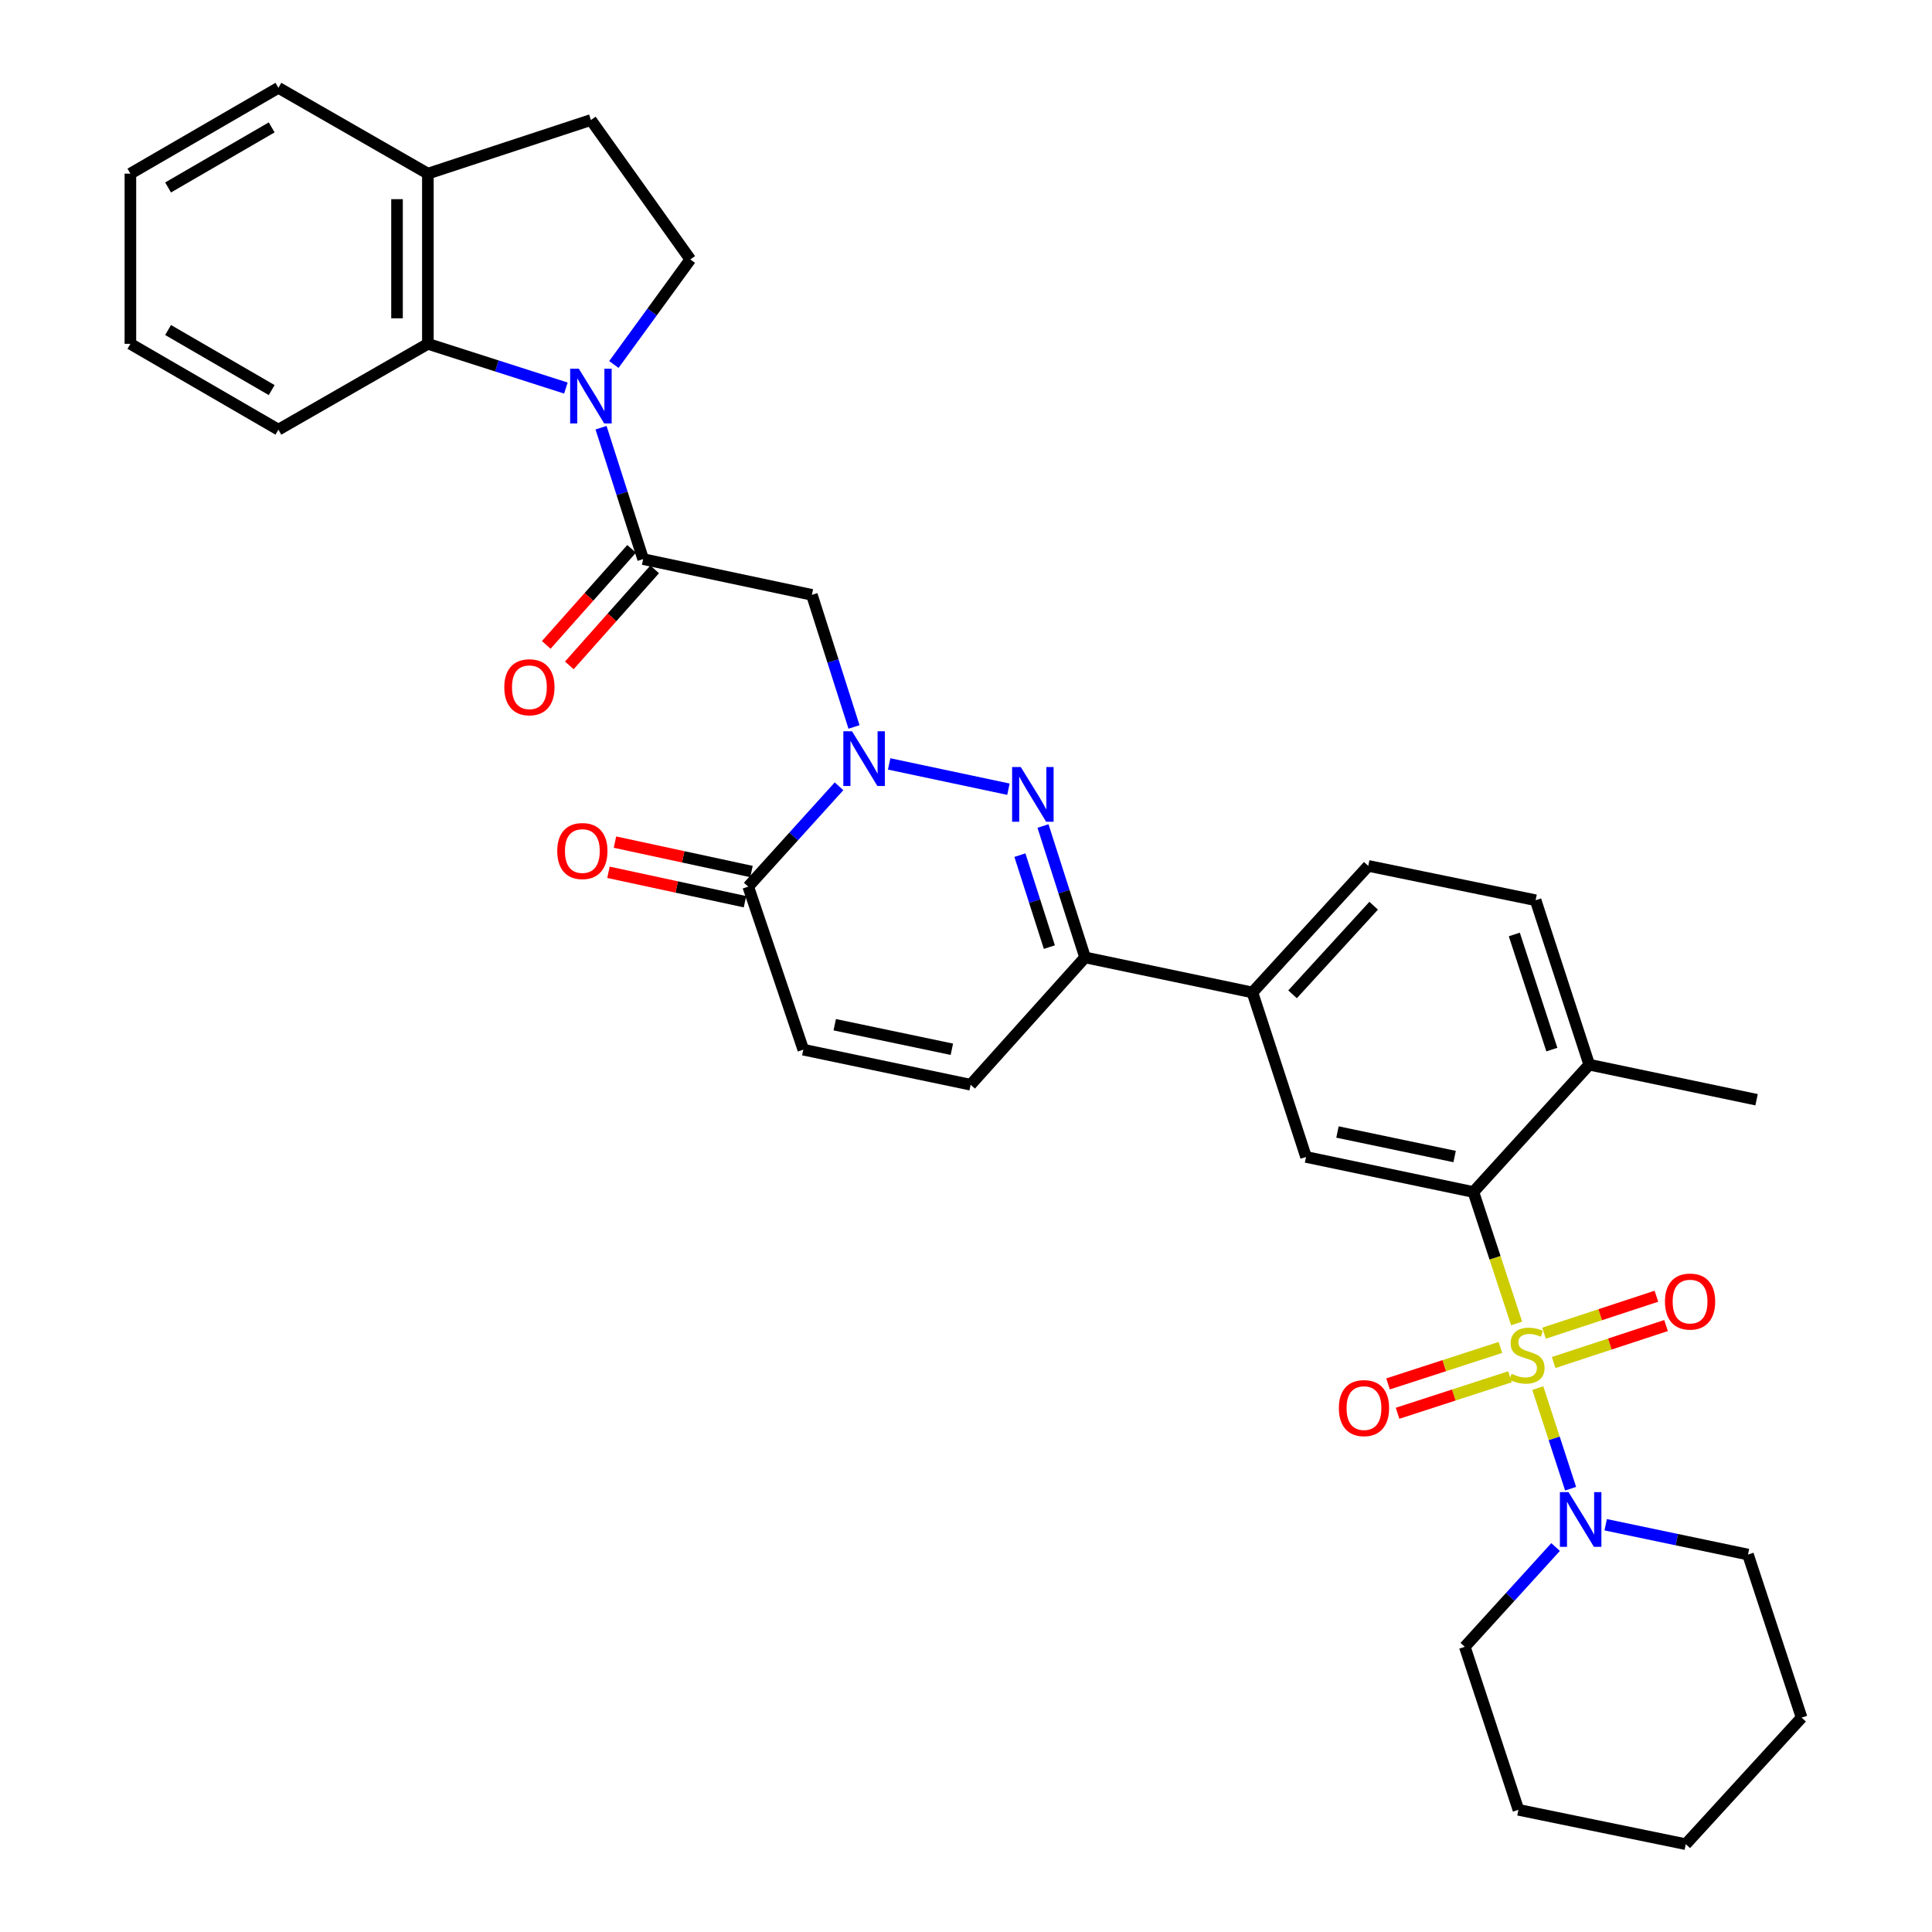 <?xml version='1.0' encoding='iso-8859-1'?>
<svg version='1.1' baseProfile='full'
              xmlns='http://www.w3.org/2000/svg'
                      xmlns:rdkit='http://www.rdkit.org/xml'
                      xmlns:xlink='http://www.w3.org/1999/xlink'
                  xml:space='preserve'
width='1000px' height='1000px' viewBox='0 0 1000 1000'>
<!-- END OF HEADER -->
<rect style='opacity:1.0;fill:#FFFFFF;stroke:none' width='1000' height='1000' x='0' y='0'> </rect>
<path class='bond-3' d='M 785.006,685.021 L 773.817,650.998' style='fill:none;fill-rule:evenodd;stroke:#CCCC00;stroke-width:6px;stroke-linecap:butt;stroke-linejoin:miter;stroke-opacity:1' />
<path class='bond-3' d='M 773.817,650.998 L 762.627,616.976' style='fill:none;fill-rule:evenodd;stroke:#000000;stroke-width:6px;stroke-linecap:butt;stroke-linejoin:miter;stroke-opacity:1' />
<path class='bond-6' d='M 795.963,718.48 L 804.452,744.512' style='fill:none;fill-rule:evenodd;stroke:#CCCC00;stroke-width:6px;stroke-linecap:butt;stroke-linejoin:miter;stroke-opacity:1' />
<path class='bond-6' d='M 804.452,744.512 L 812.941,770.544' style='fill:none;fill-rule:evenodd;stroke:#0000FF;stroke-width:6px;stroke-linecap:butt;stroke-linejoin:miter;stroke-opacity:1' />
<path class='bond-15' d='M 804.176,705.233 L 833.261,695.669' style='fill:none;fill-rule:evenodd;stroke:#CCCC00;stroke-width:6px;stroke-linecap:butt;stroke-linejoin:miter;stroke-opacity:1' />
<path class='bond-15' d='M 833.261,695.669 L 862.346,686.104' style='fill:none;fill-rule:evenodd;stroke:#FF0000;stroke-width:6px;stroke-linecap:butt;stroke-linejoin:miter;stroke-opacity:1' />
<path class='bond-15' d='M 799.186,690.057 L 828.271,680.493' style='fill:none;fill-rule:evenodd;stroke:#CCCC00;stroke-width:6px;stroke-linecap:butt;stroke-linejoin:miter;stroke-opacity:1' />
<path class='bond-15' d='M 828.271,680.493 L 857.356,670.928' style='fill:none;fill-rule:evenodd;stroke:#FF0000;stroke-width:6px;stroke-linecap:butt;stroke-linejoin:miter;stroke-opacity:1' />
<path class='bond-16' d='M 776.616,697.431 L 747.533,706.87' style='fill:none;fill-rule:evenodd;stroke:#CCCC00;stroke-width:6px;stroke-linecap:butt;stroke-linejoin:miter;stroke-opacity:1' />
<path class='bond-16' d='M 747.533,706.87 L 718.449,716.31' style='fill:none;fill-rule:evenodd;stroke:#FF0000;stroke-width:6px;stroke-linecap:butt;stroke-linejoin:miter;stroke-opacity:1' />
<path class='bond-16' d='M 781.548,712.626 L 752.465,722.066' style='fill:none;fill-rule:evenodd;stroke:#CCCC00;stroke-width:6px;stroke-linecap:butt;stroke-linejoin:miter;stroke-opacity:1' />
<path class='bond-16' d='M 752.465,722.066 L 723.381,731.505' style='fill:none;fill-rule:evenodd;stroke:#FF0000;stroke-width:6px;stroke-linecap:butt;stroke-linejoin:miter;stroke-opacity:1' />
<path class='bond-0' d='M 460.227,395.403 L 521.964,408.489' style='fill:none;fill-rule:evenodd;stroke:#0000FF;stroke-width:6px;stroke-linecap:butt;stroke-linejoin:miter;stroke-opacity:1' />
<path class='bond-5' d='M 442.03,376.27 L 431.13,342.083' style='fill:none;fill-rule:evenodd;stroke:#0000FF;stroke-width:6px;stroke-linecap:butt;stroke-linejoin:miter;stroke-opacity:1' />
<path class='bond-5' d='M 431.13,342.083 L 420.229,307.895' style='fill:none;fill-rule:evenodd;stroke:#000000;stroke-width:6px;stroke-linecap:butt;stroke-linejoin:miter;stroke-opacity:1' />
<path class='bond-36' d='M 434.28,406.99 L 410.782,432.953' style='fill:none;fill-rule:evenodd;stroke:#0000FF;stroke-width:6px;stroke-linecap:butt;stroke-linejoin:miter;stroke-opacity:1' />
<path class='bond-36' d='M 410.782,432.953 L 387.284,458.917' style='fill:none;fill-rule:evenodd;stroke:#000000;stroke-width:6px;stroke-linecap:butt;stroke-linejoin:miter;stroke-opacity:1' />
<path class='bond-1' d='M 311.1,221.38 L 321.994,255.385' style='fill:none;fill-rule:evenodd;stroke:#0000FF;stroke-width:6px;stroke-linecap:butt;stroke-linejoin:miter;stroke-opacity:1' />
<path class='bond-1' d='M 321.994,255.385 L 332.888,289.391' style='fill:none;fill-rule:evenodd;stroke:#000000;stroke-width:6px;stroke-linecap:butt;stroke-linejoin:miter;stroke-opacity:1' />
<path class='bond-9' d='M 292.899,200.854 L 257.184,189.413' style='fill:none;fill-rule:evenodd;stroke:#0000FF;stroke-width:6px;stroke-linecap:butt;stroke-linejoin:miter;stroke-opacity:1' />
<path class='bond-9' d='M 257.184,189.413 L 221.468,177.971' style='fill:none;fill-rule:evenodd;stroke:#000000;stroke-width:6px;stroke-linecap:butt;stroke-linejoin:miter;stroke-opacity:1' />
<path class='bond-14' d='M 317.749,188.658 L 337.531,161.473' style='fill:none;fill-rule:evenodd;stroke:#0000FF;stroke-width:6px;stroke-linecap:butt;stroke-linejoin:miter;stroke-opacity:1' />
<path class='bond-14' d='M 337.531,161.473 L 357.313,134.287' style='fill:none;fill-rule:evenodd;stroke:#000000;stroke-width:6px;stroke-linecap:butt;stroke-linejoin:miter;stroke-opacity:1' />
<path class='bond-2' d='M 539.849,427.543 L 550.739,461.548' style='fill:none;fill-rule:evenodd;stroke:#0000FF;stroke-width:6px;stroke-linecap:butt;stroke-linejoin:miter;stroke-opacity:1' />
<path class='bond-2' d='M 550.739,461.548 L 561.63,495.554' style='fill:none;fill-rule:evenodd;stroke:#000000;stroke-width:6px;stroke-linecap:butt;stroke-linejoin:miter;stroke-opacity:1' />
<path class='bond-2' d='M 527.902,442.617 L 535.525,466.421' style='fill:none;fill-rule:evenodd;stroke:#0000FF;stroke-width:6px;stroke-linecap:butt;stroke-linejoin:miter;stroke-opacity:1' />
<path class='bond-2' d='M 535.525,466.421 L 543.148,490.224' style='fill:none;fill-rule:evenodd;stroke:#000000;stroke-width:6px;stroke-linecap:butt;stroke-linejoin:miter;stroke-opacity:1' />
<path class='bond-10' d='M 762.627,616.976 L 676.005,598.835' style='fill:none;fill-rule:evenodd;stroke:#000000;stroke-width:6px;stroke-linecap:butt;stroke-linejoin:miter;stroke-opacity:1' />
<path class='bond-10' d='M 752.909,598.618 L 692.273,585.92' style='fill:none;fill-rule:evenodd;stroke:#000000;stroke-width:6px;stroke-linecap:butt;stroke-linejoin:miter;stroke-opacity:1' />
<path class='bond-17' d='M 762.627,616.976 L 822.588,551.077' style='fill:none;fill-rule:evenodd;stroke:#000000;stroke-width:6px;stroke-linecap:butt;stroke-linejoin:miter;stroke-opacity:1' />
<path class='bond-4' d='M 332.888,289.391 L 420.229,307.895' style='fill:none;fill-rule:evenodd;stroke:#000000;stroke-width:6px;stroke-linecap:butt;stroke-linejoin:miter;stroke-opacity:1' />
<path class='bond-19' d='M 326.917,284.085 L 304.83,308.939' style='fill:none;fill-rule:evenodd;stroke:#000000;stroke-width:6px;stroke-linecap:butt;stroke-linejoin:miter;stroke-opacity:1' />
<path class='bond-19' d='M 304.83,308.939 L 282.742,333.794' style='fill:none;fill-rule:evenodd;stroke:#FF0000;stroke-width:6px;stroke-linecap:butt;stroke-linejoin:miter;stroke-opacity:1' />
<path class='bond-19' d='M 338.859,294.697 L 316.771,319.551' style='fill:none;fill-rule:evenodd;stroke:#000000;stroke-width:6px;stroke-linecap:butt;stroke-linejoin:miter;stroke-opacity:1' />
<path class='bond-19' d='M 316.771,319.551 L 294.684,344.406' style='fill:none;fill-rule:evenodd;stroke:#FF0000;stroke-width:6px;stroke-linecap:butt;stroke-linejoin:miter;stroke-opacity:1' />
<path class='bond-24' d='M 831.094,789.206 L 867.925,796.92' style='fill:none;fill-rule:evenodd;stroke:#0000FF;stroke-width:6px;stroke-linecap:butt;stroke-linejoin:miter;stroke-opacity:1' />
<path class='bond-24' d='M 867.925,796.92 L 904.755,804.634' style='fill:none;fill-rule:evenodd;stroke:#000000;stroke-width:6px;stroke-linecap:butt;stroke-linejoin:miter;stroke-opacity:1' />
<path class='bond-25' d='M 805.175,800.742 L 781.678,826.562' style='fill:none;fill-rule:evenodd;stroke:#0000FF;stroke-width:6px;stroke-linecap:butt;stroke-linejoin:miter;stroke-opacity:1' />
<path class='bond-25' d='M 781.678,826.562 L 758.181,852.383' style='fill:none;fill-rule:evenodd;stroke:#000000;stroke-width:6px;stroke-linecap:butt;stroke-linejoin:miter;stroke-opacity:1' />
<path class='bond-7' d='M 387.284,458.917 L 415.792,543.311' style='fill:none;fill-rule:evenodd;stroke:#000000;stroke-width:6px;stroke-linecap:butt;stroke-linejoin:miter;stroke-opacity:1' />
<path class='bond-20' d='M 388.967,451.108 L 353.636,443.493' style='fill:none;fill-rule:evenodd;stroke:#000000;stroke-width:6px;stroke-linecap:butt;stroke-linejoin:miter;stroke-opacity:1' />
<path class='bond-20' d='M 353.636,443.493 L 318.304,435.878' style='fill:none;fill-rule:evenodd;stroke:#FF0000;stroke-width:6px;stroke-linecap:butt;stroke-linejoin:miter;stroke-opacity:1' />
<path class='bond-20' d='M 385.602,466.725 L 350.27,459.11' style='fill:none;fill-rule:evenodd;stroke:#000000;stroke-width:6px;stroke-linecap:butt;stroke-linejoin:miter;stroke-opacity:1' />
<path class='bond-20' d='M 350.27,459.11 L 314.938,451.495' style='fill:none;fill-rule:evenodd;stroke:#FF0000;stroke-width:6px;stroke-linecap:butt;stroke-linejoin:miter;stroke-opacity:1' />
<path class='bond-8' d='M 561.63,495.554 L 648.252,513.694' style='fill:none;fill-rule:evenodd;stroke:#000000;stroke-width:6px;stroke-linecap:butt;stroke-linejoin:miter;stroke-opacity:1' />
<path class='bond-12' d='M 561.63,495.554 L 502.396,561.452' style='fill:none;fill-rule:evenodd;stroke:#000000;stroke-width:6px;stroke-linecap:butt;stroke-linejoin:miter;stroke-opacity:1' />
<path class='bond-18' d='M 221.468,177.971 L 221.468,89.875' style='fill:none;fill-rule:evenodd;stroke:#000000;stroke-width:6px;stroke-linecap:butt;stroke-linejoin:miter;stroke-opacity:1' />
<path class='bond-18' d='M 205.493,164.756 L 205.493,103.089' style='fill:none;fill-rule:evenodd;stroke:#000000;stroke-width:6px;stroke-linecap:butt;stroke-linejoin:miter;stroke-opacity:1' />
<path class='bond-26' d='M 221.468,177.971 L 144.103,222.391' style='fill:none;fill-rule:evenodd;stroke:#000000;stroke-width:6px;stroke-linecap:butt;stroke-linejoin:miter;stroke-opacity:1' />
<path class='bond-13' d='M 676.005,598.835 L 648.252,513.694' style='fill:none;fill-rule:evenodd;stroke:#000000;stroke-width:6px;stroke-linecap:butt;stroke-linejoin:miter;stroke-opacity:1' />
<path class='bond-11' d='M 415.792,543.311 L 502.396,561.452' style='fill:none;fill-rule:evenodd;stroke:#000000;stroke-width:6px;stroke-linecap:butt;stroke-linejoin:miter;stroke-opacity:1' />
<path class='bond-11' d='M 432.058,530.396 L 492.681,543.095' style='fill:none;fill-rule:evenodd;stroke:#000000;stroke-width:6px;stroke-linecap:butt;stroke-linejoin:miter;stroke-opacity:1' />
<path class='bond-35' d='M 648.252,513.694 L 708.213,448.186' style='fill:none;fill-rule:evenodd;stroke:#000000;stroke-width:6px;stroke-linecap:butt;stroke-linejoin:miter;stroke-opacity:1' />
<path class='bond-35' d='M 669.03,514.655 L 711.003,468.799' style='fill:none;fill-rule:evenodd;stroke:#000000;stroke-width:6px;stroke-linecap:butt;stroke-linejoin:miter;stroke-opacity:1' />
<path class='bond-21' d='M 357.313,134.287 L 305.854,62.122' style='fill:none;fill-rule:evenodd;stroke:#000000;stroke-width:6px;stroke-linecap:butt;stroke-linejoin:miter;stroke-opacity:1' />
<path class='bond-23' d='M 822.588,551.077 L 794.827,465.955' style='fill:none;fill-rule:evenodd;stroke:#000000;stroke-width:6px;stroke-linecap:butt;stroke-linejoin:miter;stroke-opacity:1' />
<path class='bond-23' d='M 803.236,543.262 L 783.803,483.676' style='fill:none;fill-rule:evenodd;stroke:#000000;stroke-width:6px;stroke-linecap:butt;stroke-linejoin:miter;stroke-opacity:1' />
<path class='bond-27' d='M 822.588,551.077 L 909.202,569.218' style='fill:none;fill-rule:evenodd;stroke:#000000;stroke-width:6px;stroke-linecap:butt;stroke-linejoin:miter;stroke-opacity:1' />
<path class='bond-28' d='M 221.468,89.875 L 144.103,45.455' style='fill:none;fill-rule:evenodd;stroke:#000000;stroke-width:6px;stroke-linecap:butt;stroke-linejoin:miter;stroke-opacity:1' />
<path class='bond-37' d='M 221.468,89.875 L 305.854,62.122' style='fill:none;fill-rule:evenodd;stroke:#000000;stroke-width:6px;stroke-linecap:butt;stroke-linejoin:miter;stroke-opacity:1' />
<path class='bond-22' d='M 708.213,448.186 L 794.827,465.955' style='fill:none;fill-rule:evenodd;stroke:#000000;stroke-width:6px;stroke-linecap:butt;stroke-linejoin:miter;stroke-opacity:1' />
<path class='bond-30' d='M 904.755,804.634 L 932.508,889.028' style='fill:none;fill-rule:evenodd;stroke:#000000;stroke-width:6px;stroke-linecap:butt;stroke-linejoin:miter;stroke-opacity:1' />
<path class='bond-29' d='M 758.181,852.383 L 785.934,936.759' style='fill:none;fill-rule:evenodd;stroke:#000000;stroke-width:6px;stroke-linecap:butt;stroke-linejoin:miter;stroke-opacity:1' />
<path class='bond-31' d='M 144.103,222.391 L 67.492,177.971' style='fill:none;fill-rule:evenodd;stroke:#000000;stroke-width:6px;stroke-linecap:butt;stroke-linejoin:miter;stroke-opacity:1' />
<path class='bond-31' d='M 140.624,201.908 L 86.997,170.814' style='fill:none;fill-rule:evenodd;stroke:#000000;stroke-width:6px;stroke-linecap:butt;stroke-linejoin:miter;stroke-opacity:1' />
<path class='bond-38' d='M 144.103,45.455 L 67.492,89.875' style='fill:none;fill-rule:evenodd;stroke:#000000;stroke-width:6px;stroke-linecap:butt;stroke-linejoin:miter;stroke-opacity:1' />
<path class='bond-38' d='M 140.624,65.938 L 86.997,97.032' style='fill:none;fill-rule:evenodd;stroke:#000000;stroke-width:6px;stroke-linecap:butt;stroke-linejoin:miter;stroke-opacity:1' />
<path class='bond-33' d='M 785.934,936.759 L 872.556,954.545' style='fill:none;fill-rule:evenodd;stroke:#000000;stroke-width:6px;stroke-linecap:butt;stroke-linejoin:miter;stroke-opacity:1' />
<path class='bond-34' d='M 932.508,889.028 L 872.556,954.545' style='fill:none;fill-rule:evenodd;stroke:#000000;stroke-width:6px;stroke-linecap:butt;stroke-linejoin:miter;stroke-opacity:1' />
<path class='bond-32' d='M 67.492,177.971 L 67.492,89.875' style='fill:none;fill-rule:evenodd;stroke:#000000;stroke-width:6px;stroke-linecap:butt;stroke-linejoin:miter;stroke-opacity:1' />
<path  class='atom-0' d='M 782.38 711.081
Q 782.7 711.201, 784.02 711.761
Q 785.34 712.321, 786.78 712.681
Q 788.26 713.001, 789.7 713.001
Q 792.38 713.001, 793.94 711.721
Q 795.5 710.401, 795.5 708.121
Q 795.5 706.561, 794.7 705.601
Q 793.94 704.641, 792.74 704.121
Q 791.54 703.601, 789.54 703.001
Q 787.02 702.241, 785.5 701.521
Q 784.02 700.801, 782.94 699.281
Q 781.9 697.761, 781.9 695.201
Q 781.9 691.641, 784.3 689.441
Q 786.74 687.241, 791.54 687.241
Q 794.82 687.241, 798.54 688.801
L 797.62 691.881
Q 794.22 690.481, 791.66 690.481
Q 788.9 690.481, 787.38 691.641
Q 785.86 692.761, 785.9 694.721
Q 785.9 696.241, 786.66 697.161
Q 787.46 698.081, 788.58 698.601
Q 789.74 699.121, 791.66 699.721
Q 794.22 700.521, 795.74 701.321
Q 797.26 702.121, 798.34 703.761
Q 799.46 705.361, 799.46 708.121
Q 799.46 712.041, 796.82 714.161
Q 794.22 716.241, 789.86 716.241
Q 787.34 716.241, 785.42 715.681
Q 783.54 715.161, 781.3 714.241
L 782.38 711.081
' fill='#CCCC00'/>
<path  class='atom-1' d='M 440.994 378.494
L 450.274 393.494
Q 451.194 394.974, 452.674 397.654
Q 454.154 400.334, 454.234 400.494
L 454.234 378.494
L 457.994 378.494
L 457.994 406.814
L 454.114 406.814
L 444.154 390.414
Q 442.994 388.494, 441.754 386.294
Q 440.554 384.094, 440.194 383.414
L 440.194 406.814
L 436.514 406.814
L 436.514 378.494
L 440.994 378.494
' fill='#0000FF'/>
<path  class='atom-2' d='M 299.594 190.845
L 308.874 205.845
Q 309.794 207.325, 311.274 210.005
Q 312.754 212.685, 312.834 212.845
L 312.834 190.845
L 316.594 190.845
L 316.594 219.165
L 312.714 219.165
L 302.754 202.765
Q 301.594 200.845, 300.354 198.645
Q 299.154 196.445, 298.794 195.765
L 298.794 219.165
L 295.114 219.165
L 295.114 190.845
L 299.594 190.845
' fill='#0000FF'/>
<path  class='atom-3' d='M 528.345 397.008
L 537.625 412.008
Q 538.545 413.488, 540.025 416.168
Q 541.505 418.848, 541.585 419.008
L 541.585 397.008
L 545.345 397.008
L 545.345 425.328
L 541.465 425.328
L 531.505 408.928
Q 530.345 407.008, 529.105 404.808
Q 527.905 402.608, 527.545 401.928
L 527.545 425.328
L 523.865 425.328
L 523.865 397.008
L 528.345 397.008
' fill='#0000FF'/>
<path  class='atom-7' d='M 811.882 772.333
L 821.162 787.333
Q 822.082 788.813, 823.562 791.493
Q 825.042 794.173, 825.122 794.333
L 825.122 772.333
L 828.882 772.333
L 828.882 800.653
L 825.002 800.653
L 815.042 784.253
Q 813.882 782.333, 812.642 780.133
Q 811.442 777.933, 811.082 777.253
L 811.082 800.653
L 807.402 800.653
L 807.402 772.333
L 811.882 772.333
' fill='#0000FF'/>
<path  class='atom-16' d='M 861.775 673.689
Q 861.775 666.889, 865.135 663.089
Q 868.495 659.289, 874.775 659.289
Q 881.055 659.289, 884.415 663.089
Q 887.775 666.889, 887.775 673.689
Q 887.775 680.569, 884.375 684.489
Q 880.975 688.369, 874.775 688.369
Q 868.535 688.369, 865.135 684.489
Q 861.775 680.609, 861.775 673.689
M 874.775 685.169
Q 879.095 685.169, 881.415 682.289
Q 883.775 679.369, 883.775 673.689
Q 883.775 668.129, 881.415 665.329
Q 879.095 662.489, 874.775 662.489
Q 870.455 662.489, 868.095 665.289
Q 865.775 668.089, 865.775 673.689
Q 865.775 679.409, 868.095 682.289
Q 870.455 685.169, 874.775 685.169
' fill='#FF0000'/>
<path  class='atom-17' d='M 692.994 728.83
Q 692.994 722.03, 696.354 718.23
Q 699.714 714.43, 705.994 714.43
Q 712.274 714.43, 715.634 718.23
Q 718.994 722.03, 718.994 728.83
Q 718.994 735.71, 715.594 739.63
Q 712.194 743.51, 705.994 743.51
Q 699.754 743.51, 696.354 739.63
Q 692.994 735.75, 692.994 728.83
M 705.994 740.31
Q 710.314 740.31, 712.634 737.43
Q 714.994 734.51, 714.994 728.83
Q 714.994 723.27, 712.634 720.47
Q 710.314 717.63, 705.994 717.63
Q 701.674 717.63, 699.314 720.43
Q 696.994 723.23, 696.994 728.83
Q 696.994 734.55, 699.314 737.43
Q 701.674 740.31, 705.994 740.31
' fill='#FF0000'/>
<path  class='atom-20' d='M 261.019 355.715
Q 261.019 348.915, 264.379 345.115
Q 267.739 341.315, 274.019 341.315
Q 280.299 341.315, 283.659 345.115
Q 287.019 348.915, 287.019 355.715
Q 287.019 362.595, 283.619 366.515
Q 280.219 370.395, 274.019 370.395
Q 267.779 370.395, 264.379 366.515
Q 261.019 362.635, 261.019 355.715
M 274.019 367.195
Q 278.339 367.195, 280.659 364.315
Q 283.019 361.395, 283.019 355.715
Q 283.019 350.155, 280.659 347.355
Q 278.339 344.515, 274.019 344.515
Q 269.699 344.515, 267.339 347.315
Q 265.019 350.115, 265.019 355.715
Q 265.019 361.435, 267.339 364.315
Q 269.699 367.195, 274.019 367.195
' fill='#FF0000'/>
<path  class='atom-21' d='M 288.425 440.492
Q 288.425 433.692, 291.785 429.892
Q 295.145 426.092, 301.425 426.092
Q 307.705 426.092, 311.065 429.892
Q 314.425 433.692, 314.425 440.492
Q 314.425 447.372, 311.025 451.292
Q 307.625 455.172, 301.425 455.172
Q 295.185 455.172, 291.785 451.292
Q 288.425 447.412, 288.425 440.492
M 301.425 451.972
Q 305.745 451.972, 308.065 449.092
Q 310.425 446.172, 310.425 440.492
Q 310.425 434.932, 308.065 432.132
Q 305.745 429.292, 301.425 429.292
Q 297.105 429.292, 294.745 432.092
Q 292.425 434.892, 292.425 440.492
Q 292.425 446.212, 294.745 449.092
Q 297.105 451.972, 301.425 451.972
' fill='#FF0000'/>
</svg>

